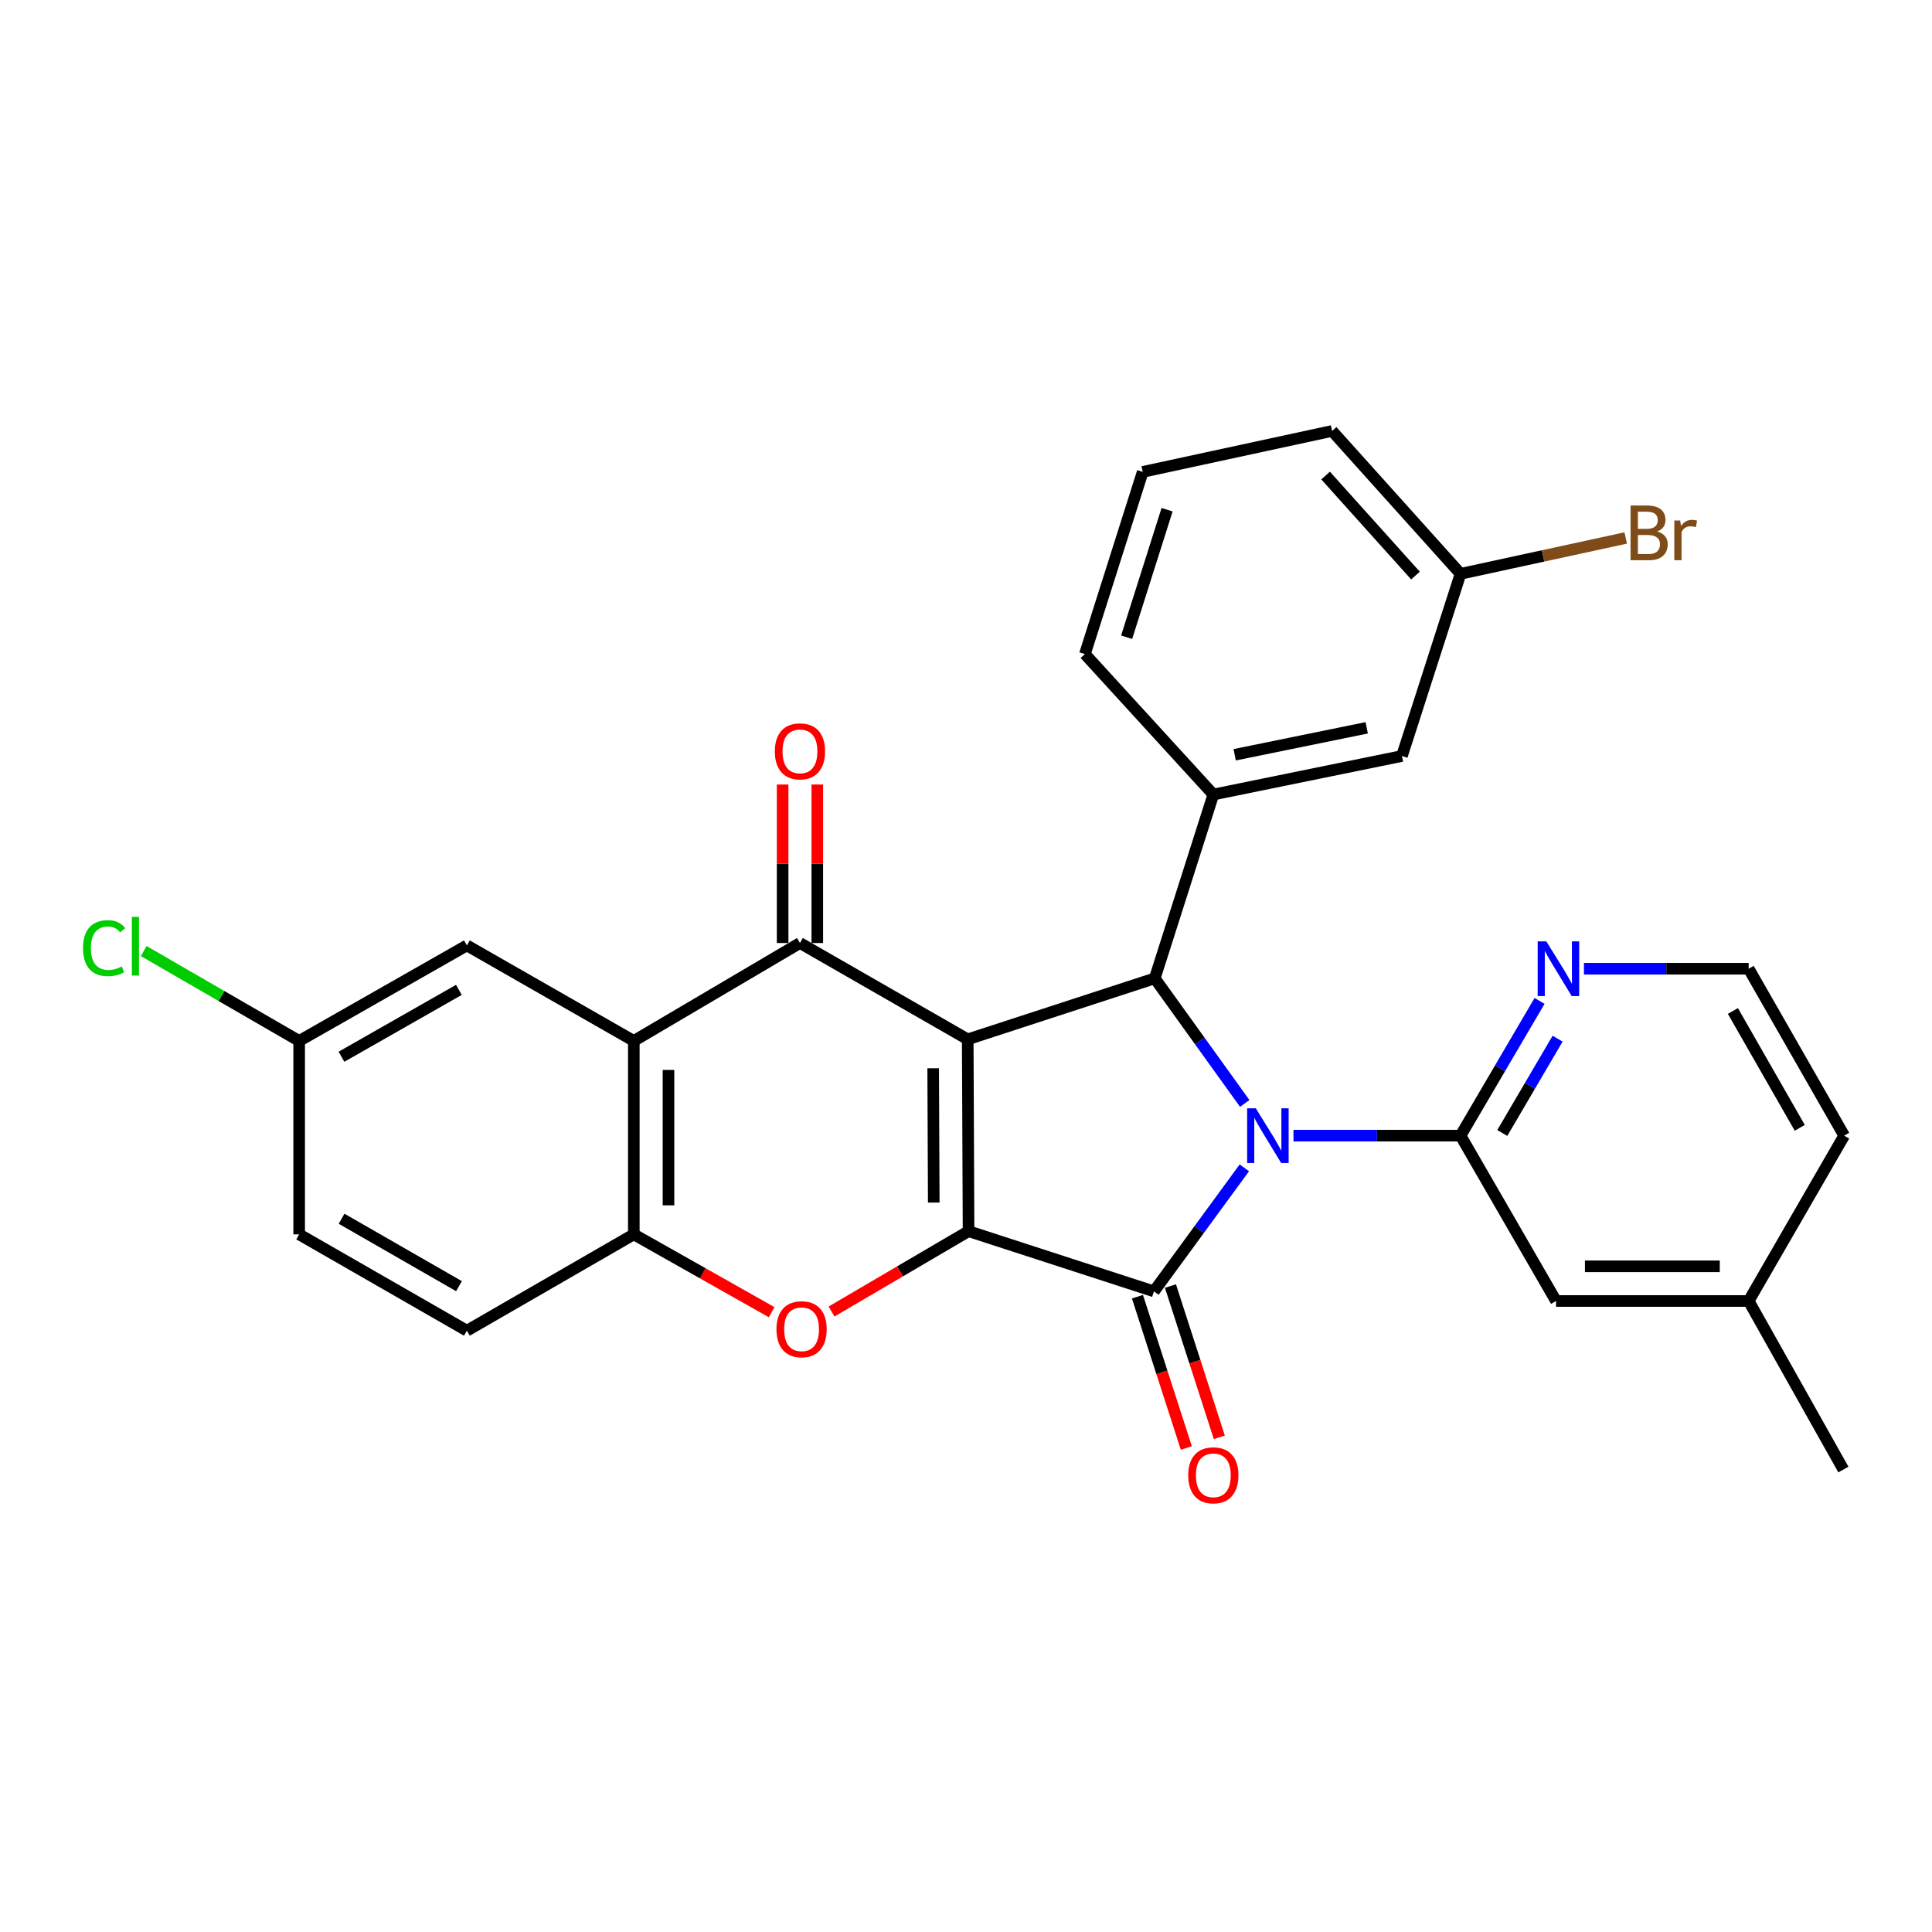 <?xml version='1.0' encoding='iso-8859-1'?>
<svg version='1.1' baseProfile='full'
              xmlns='http://www.w3.org/2000/svg'
                      xmlns:rdkit='http://www.rdkit.org/xml'
                      xmlns:xlink='http://www.w3.org/1999/xlink'
                  xml:space='preserve'
width='1000px' height='1000px' viewBox='0 0 1000 1000'>
<!-- END OF HEADER -->
<rect style='opacity:1.0;fill:#FFFFFF;stroke:none' width='1000' height='1000' x='0' y='0'> </rect>
<path class='bond-1' d='M 500.893,537.96 L 501.322,637.259' style='fill:none;fill-rule:evenodd;stroke:#000000;stroke-width:6px;stroke-linecap:butt;stroke-linejoin:miter;stroke-opacity:1' />
<path class='bond-1' d='M 483.012,552.932 L 483.312,622.441' style='fill:none;fill-rule:evenodd;stroke:#000000;stroke-width:6px;stroke-linecap:butt;stroke-linejoin:miter;stroke-opacity:1' />
<path class='bond-3' d='M 500.893,537.96 L 597.699,506.396' style='fill:none;fill-rule:evenodd;stroke:#000000;stroke-width:6px;stroke-linecap:butt;stroke-linejoin:miter;stroke-opacity:1' />
<path class='bond-4' d='M 500.893,537.96 L 414.057,488.101' style='fill:none;fill-rule:evenodd;stroke:#000000;stroke-width:6px;stroke-linecap:butt;stroke-linejoin:miter;stroke-opacity:1' />
<path class='bond-0' d='M 644.272,571.141 L 620.986,538.769' style='fill:none;fill-rule:evenodd;stroke:#0000FF;stroke-width:6px;stroke-linecap:butt;stroke-linejoin:miter;stroke-opacity:1' />
<path class='bond-0' d='M 620.986,538.769 L 597.699,506.396' style='fill:none;fill-rule:evenodd;stroke:#000000;stroke-width:6px;stroke-linecap:butt;stroke-linejoin:miter;stroke-opacity:1' />
<path class='bond-5' d='M 669.494,587.809 L 712.731,587.809' style='fill:none;fill-rule:evenodd;stroke:#0000FF;stroke-width:6px;stroke-linecap:butt;stroke-linejoin:miter;stroke-opacity:1' />
<path class='bond-5' d='M 712.731,587.809 L 755.969,587.809' style='fill:none;fill-rule:evenodd;stroke:#000000;stroke-width:6px;stroke-linecap:butt;stroke-linejoin:miter;stroke-opacity:1' />
<path class='bond-29' d='M 644.073,604.466 L 620.677,636.44' style='fill:none;fill-rule:evenodd;stroke:#0000FF;stroke-width:6px;stroke-linecap:butt;stroke-linejoin:miter;stroke-opacity:1' />
<path class='bond-29' d='M 620.677,636.44 L 597.28,668.414' style='fill:none;fill-rule:evenodd;stroke:#000000;stroke-width:6px;stroke-linecap:butt;stroke-linejoin:miter;stroke-opacity:1' />
<path class='bond-2' d='M 501.322,637.259 L 597.28,668.414' style='fill:none;fill-rule:evenodd;stroke:#000000;stroke-width:6px;stroke-linecap:butt;stroke-linejoin:miter;stroke-opacity:1' />
<path class='bond-6' d='M 501.322,637.259 L 465.86,658.051' style='fill:none;fill-rule:evenodd;stroke:#000000;stroke-width:6px;stroke-linecap:butt;stroke-linejoin:miter;stroke-opacity:1' />
<path class='bond-6' d='M 465.86,658.051 L 430.399,678.844' style='fill:none;fill-rule:evenodd;stroke:#FF0000;stroke-width:6px;stroke-linecap:butt;stroke-linejoin:miter;stroke-opacity:1' />
<path class='bond-11' d='M 588.742,671.173 L 601.393,710.324' style='fill:none;fill-rule:evenodd;stroke:#000000;stroke-width:6px;stroke-linecap:butt;stroke-linejoin:miter;stroke-opacity:1' />
<path class='bond-11' d='M 601.393,710.324 L 614.044,749.475' style='fill:none;fill-rule:evenodd;stroke:#FF0000;stroke-width:6px;stroke-linecap:butt;stroke-linejoin:miter;stroke-opacity:1' />
<path class='bond-11' d='M 605.818,665.655 L 618.469,704.806' style='fill:none;fill-rule:evenodd;stroke:#000000;stroke-width:6px;stroke-linecap:butt;stroke-linejoin:miter;stroke-opacity:1' />
<path class='bond-11' d='M 618.469,704.806 L 631.12,743.957' style='fill:none;fill-rule:evenodd;stroke:#FF0000;stroke-width:6px;stroke-linecap:butt;stroke-linejoin:miter;stroke-opacity:1' />
<path class='bond-9' d='M 597.699,506.396 L 628.017,411.245' style='fill:none;fill-rule:evenodd;stroke:#000000;stroke-width:6px;stroke-linecap:butt;stroke-linejoin:miter;stroke-opacity:1' />
<path class='bond-7' d='M 414.057,488.101 L 328.058,538.788' style='fill:none;fill-rule:evenodd;stroke:#000000;stroke-width:6px;stroke-linecap:butt;stroke-linejoin:miter;stroke-opacity:1' />
<path class='bond-12' d='M 423.03,488.101 L 423.03,447.083' style='fill:none;fill-rule:evenodd;stroke:#000000;stroke-width:6px;stroke-linecap:butt;stroke-linejoin:miter;stroke-opacity:1' />
<path class='bond-12' d='M 423.03,447.083 L 423.03,406.065' style='fill:none;fill-rule:evenodd;stroke:#FF0000;stroke-width:6px;stroke-linecap:butt;stroke-linejoin:miter;stroke-opacity:1' />
<path class='bond-12' d='M 405.084,488.101 L 405.084,447.083' style='fill:none;fill-rule:evenodd;stroke:#000000;stroke-width:6px;stroke-linecap:butt;stroke-linejoin:miter;stroke-opacity:1' />
<path class='bond-12' d='M 405.084,447.083 L 405.084,406.065' style='fill:none;fill-rule:evenodd;stroke:#FF0000;stroke-width:6px;stroke-linecap:butt;stroke-linejoin:miter;stroke-opacity:1' />
<path class='bond-10' d='M 755.969,587.809 L 776.419,552.942' style='fill:none;fill-rule:evenodd;stroke:#000000;stroke-width:6px;stroke-linecap:butt;stroke-linejoin:miter;stroke-opacity:1' />
<path class='bond-10' d='M 776.419,552.942 L 796.87,518.075' style='fill:none;fill-rule:evenodd;stroke:#0000FF;stroke-width:6px;stroke-linecap:butt;stroke-linejoin:miter;stroke-opacity:1' />
<path class='bond-10' d='M 777.583,586.428 L 791.899,562.021' style='fill:none;fill-rule:evenodd;stroke:#000000;stroke-width:6px;stroke-linecap:butt;stroke-linejoin:miter;stroke-opacity:1' />
<path class='bond-10' d='M 791.899,562.021 L 806.214,537.614' style='fill:none;fill-rule:evenodd;stroke:#0000FF;stroke-width:6px;stroke-linecap:butt;stroke-linejoin:miter;stroke-opacity:1' />
<path class='bond-13' d='M 755.969,587.809 L 805.408,673.389' style='fill:none;fill-rule:evenodd;stroke:#000000;stroke-width:6px;stroke-linecap:butt;stroke-linejoin:miter;stroke-opacity:1' />
<path class='bond-30' d='M 399.401,679.187 L 363.73,659.045' style='fill:none;fill-rule:evenodd;stroke:#FF0000;stroke-width:6px;stroke-linecap:butt;stroke-linejoin:miter;stroke-opacity:1' />
<path class='bond-30' d='M 363.73,659.045 L 328.058,638.904' style='fill:none;fill-rule:evenodd;stroke:#000000;stroke-width:6px;stroke-linecap:butt;stroke-linejoin:miter;stroke-opacity:1' />
<path class='bond-8' d='M 328.058,538.788 L 328.058,638.904' style='fill:none;fill-rule:evenodd;stroke:#000000;stroke-width:6px;stroke-linecap:butt;stroke-linejoin:miter;stroke-opacity:1' />
<path class='bond-8' d='M 346.004,553.805 L 346.004,623.886' style='fill:none;fill-rule:evenodd;stroke:#000000;stroke-width:6px;stroke-linecap:butt;stroke-linejoin:miter;stroke-opacity:1' />
<path class='bond-14' d='M 328.058,538.788 L 241.66,489.348' style='fill:none;fill-rule:evenodd;stroke:#000000;stroke-width:6px;stroke-linecap:butt;stroke-linejoin:miter;stroke-opacity:1' />
<path class='bond-16' d='M 328.058,638.904 L 241.66,688.762' style='fill:none;fill-rule:evenodd;stroke:#000000;stroke-width:6px;stroke-linecap:butt;stroke-linejoin:miter;stroke-opacity:1' />
<path class='bond-15' d='M 628.017,411.245 L 725.641,391.305' style='fill:none;fill-rule:evenodd;stroke:#000000;stroke-width:6px;stroke-linecap:butt;stroke-linejoin:miter;stroke-opacity:1' />
<path class='bond-15' d='M 639.069,390.671 L 707.406,376.714' style='fill:none;fill-rule:evenodd;stroke:#000000;stroke-width:6px;stroke-linecap:butt;stroke-linejoin:miter;stroke-opacity:1' />
<path class='bond-24' d='M 628.017,411.245 L 561.549,338.546' style='fill:none;fill-rule:evenodd;stroke:#000000;stroke-width:6px;stroke-linecap:butt;stroke-linejoin:miter;stroke-opacity:1' />
<path class='bond-20' d='M 819.846,501.411 L 862.476,501.411' style='fill:none;fill-rule:evenodd;stroke:#0000FF;stroke-width:6px;stroke-linecap:butt;stroke-linejoin:miter;stroke-opacity:1' />
<path class='bond-20' d='M 862.476,501.411 L 905.106,501.411' style='fill:none;fill-rule:evenodd;stroke:#000000;stroke-width:6px;stroke-linecap:butt;stroke-linejoin:miter;stroke-opacity:1' />
<path class='bond-19' d='M 805.408,673.389 L 905.106,673.389' style='fill:none;fill-rule:evenodd;stroke:#000000;stroke-width:6px;stroke-linecap:butt;stroke-linejoin:miter;stroke-opacity:1' />
<path class='bond-19' d='M 820.363,655.443 L 890.151,655.443' style='fill:none;fill-rule:evenodd;stroke:#000000;stroke-width:6px;stroke-linecap:butt;stroke-linejoin:miter;stroke-opacity:1' />
<path class='bond-17' d='M 241.66,489.348 L 154.844,538.788' style='fill:none;fill-rule:evenodd;stroke:#000000;stroke-width:6px;stroke-linecap:butt;stroke-linejoin:miter;stroke-opacity:1' />
<path class='bond-17' d='M 237.518,512.358 L 176.747,546.966' style='fill:none;fill-rule:evenodd;stroke:#000000;stroke-width:6px;stroke-linecap:butt;stroke-linejoin:miter;stroke-opacity:1' />
<path class='bond-18' d='M 725.641,391.305 L 755.969,297.012' style='fill:none;fill-rule:evenodd;stroke:#000000;stroke-width:6px;stroke-linecap:butt;stroke-linejoin:miter;stroke-opacity:1' />
<path class='bond-31' d='M 241.66,688.762 L 154.844,638.904' style='fill:none;fill-rule:evenodd;stroke:#000000;stroke-width:6px;stroke-linecap:butt;stroke-linejoin:miter;stroke-opacity:1' />
<path class='bond-31' d='M 237.575,665.722 L 176.804,630.821' style='fill:none;fill-rule:evenodd;stroke:#000000;stroke-width:6px;stroke-linecap:butt;stroke-linejoin:miter;stroke-opacity:1' />
<path class='bond-21' d='M 154.844,538.788 L 154.844,638.904' style='fill:none;fill-rule:evenodd;stroke:#000000;stroke-width:6px;stroke-linecap:butt;stroke-linejoin:miter;stroke-opacity:1' />
<path class='bond-22' d='M 154.844,538.788 L 114.612,515.522' style='fill:none;fill-rule:evenodd;stroke:#000000;stroke-width:6px;stroke-linecap:butt;stroke-linejoin:miter;stroke-opacity:1' />
<path class='bond-22' d='M 114.612,515.522 L 74.379,492.256' style='fill:none;fill-rule:evenodd;stroke:#00CC00;stroke-width:6px;stroke-linecap:butt;stroke-linejoin:miter;stroke-opacity:1' />
<path class='bond-23' d='M 755.969,297.012 L 798.722,287.734' style='fill:none;fill-rule:evenodd;stroke:#000000;stroke-width:6px;stroke-linecap:butt;stroke-linejoin:miter;stroke-opacity:1' />
<path class='bond-23' d='M 798.722,287.734 L 841.475,278.456' style='fill:none;fill-rule:evenodd;stroke:#7F4C19;stroke-width:6px;stroke-linecap:butt;stroke-linejoin:miter;stroke-opacity:1' />
<path class='bond-32' d='M 755.969,297.012 L 689.5,223.056' style='fill:none;fill-rule:evenodd;stroke:#000000;stroke-width:6px;stroke-linecap:butt;stroke-linejoin:miter;stroke-opacity:1' />
<path class='bond-32' d='M 732.651,297.914 L 686.124,246.145' style='fill:none;fill-rule:evenodd;stroke:#000000;stroke-width:6px;stroke-linecap:butt;stroke-linejoin:miter;stroke-opacity:1' />
<path class='bond-26' d='M 905.106,673.389 L 954.545,587.809' style='fill:none;fill-rule:evenodd;stroke:#000000;stroke-width:6px;stroke-linecap:butt;stroke-linejoin:miter;stroke-opacity:1' />
<path class='bond-28' d='M 905.106,673.389 L 954.137,760.634' style='fill:none;fill-rule:evenodd;stroke:#000000;stroke-width:6px;stroke-linecap:butt;stroke-linejoin:miter;stroke-opacity:1' />
<path class='bond-33' d='M 905.106,501.411 L 954.545,587.809' style='fill:none;fill-rule:evenodd;stroke:#000000;stroke-width:6px;stroke-linecap:butt;stroke-linejoin:miter;stroke-opacity:1' />
<path class='bond-33' d='M 896.946,523.284 L 931.554,583.762' style='fill:none;fill-rule:evenodd;stroke:#000000;stroke-width:6px;stroke-linecap:butt;stroke-linejoin:miter;stroke-opacity:1' />
<path class='bond-25' d='M 561.549,338.546 L 591.468,244.252' style='fill:none;fill-rule:evenodd;stroke:#000000;stroke-width:6px;stroke-linecap:butt;stroke-linejoin:miter;stroke-opacity:1' />
<path class='bond-25' d='M 583.142,329.829 L 604.085,263.823' style='fill:none;fill-rule:evenodd;stroke:#000000;stroke-width:6px;stroke-linecap:butt;stroke-linejoin:miter;stroke-opacity:1' />
<path class='bond-27' d='M 591.468,244.252 L 689.5,223.056' style='fill:none;fill-rule:evenodd;stroke:#000000;stroke-width:6px;stroke-linecap:butt;stroke-linejoin:miter;stroke-opacity:1' />
<path  class='atom-1' d='M 650.001 573.649
L 659.281 588.649
Q 660.201 590.129, 661.681 592.809
Q 663.161 595.489, 663.241 595.649
L 663.241 573.649
L 667.001 573.649
L 667.001 601.969
L 663.121 601.969
L 653.161 585.569
Q 652.001 583.649, 650.761 581.449
Q 649.561 579.249, 649.201 578.569
L 649.201 601.969
L 645.521 601.969
L 645.521 573.649
L 650.001 573.649
' fill='#0000FF'/>
<path  class='atom-7' d='M 401.894 688.015
Q 401.894 681.215, 405.254 677.415
Q 408.614 673.615, 414.894 673.615
Q 421.174 673.615, 424.534 677.415
Q 427.894 681.215, 427.894 688.015
Q 427.894 694.895, 424.494 698.815
Q 421.094 702.695, 414.894 702.695
Q 408.654 702.695, 405.254 698.815
Q 401.894 694.935, 401.894 688.015
M 414.894 699.495
Q 419.214 699.495, 421.534 696.615
Q 423.894 693.695, 423.894 688.015
Q 423.894 682.455, 421.534 679.655
Q 419.214 676.815, 414.894 676.815
Q 410.574 676.815, 408.214 679.615
Q 405.894 682.415, 405.894 688.015
Q 405.894 693.735, 408.214 696.615
Q 410.574 699.495, 414.894 699.495
' fill='#FF0000'/>
<path  class='atom-11' d='M 800.385 487.251
L 809.665 502.251
Q 810.585 503.731, 812.065 506.411
Q 813.545 509.091, 813.625 509.251
L 813.625 487.251
L 817.385 487.251
L 817.385 515.571
L 813.505 515.571
L 803.545 499.171
Q 802.385 497.251, 801.145 495.051
Q 799.945 492.851, 799.585 492.171
L 799.585 515.571
L 795.905 515.571
L 795.905 487.251
L 800.385 487.251
' fill='#0000FF'/>
<path  class='atom-12' d='M 615.017 763.615
Q 615.017 756.815, 618.377 753.015
Q 621.737 749.215, 628.017 749.215
Q 634.297 749.215, 637.657 753.015
Q 641.017 756.815, 641.017 763.615
Q 641.017 770.495, 637.617 774.415
Q 634.217 778.295, 628.017 778.295
Q 621.777 778.295, 618.377 774.415
Q 615.017 770.535, 615.017 763.615
M 628.017 775.095
Q 632.337 775.095, 634.657 772.215
Q 637.017 769.295, 637.017 763.615
Q 637.017 758.055, 634.657 755.255
Q 632.337 752.415, 628.017 752.415
Q 623.697 752.415, 621.337 755.215
Q 619.017 758.015, 619.017 763.615
Q 619.017 769.335, 621.337 772.215
Q 623.697 775.095, 628.017 775.095
' fill='#FF0000'/>
<path  class='atom-13' d='M 401.057 388.903
Q 401.057 382.103, 404.417 378.303
Q 407.777 374.503, 414.057 374.503
Q 420.337 374.503, 423.697 378.303
Q 427.057 382.103, 427.057 388.903
Q 427.057 395.783, 423.657 399.703
Q 420.257 403.583, 414.057 403.583
Q 407.817 403.583, 404.417 399.703
Q 401.057 395.823, 401.057 388.903
M 414.057 400.383
Q 418.377 400.383, 420.697 397.503
Q 423.057 394.583, 423.057 388.903
Q 423.057 383.343, 420.697 380.543
Q 418.377 377.703, 414.057 377.703
Q 409.737 377.703, 407.377 380.503
Q 405.057 383.303, 405.057 388.903
Q 405.057 394.623, 407.377 397.503
Q 409.737 400.383, 414.057 400.383
' fill='#FF0000'/>
<path  class='atom-23' d='M 42.971 490.756
Q 42.971 483.716, 46.251 480.036
Q 49.571 476.316, 55.851 476.316
Q 61.691 476.316, 64.811 480.436
L 62.171 482.596
Q 59.891 479.596, 55.851 479.596
Q 51.571 479.596, 49.291 482.476
Q 47.051 485.316, 47.051 490.756
Q 47.051 496.356, 49.371 499.236
Q 51.731 502.116, 56.291 502.116
Q 59.411 502.116, 63.051 500.236
L 64.171 503.236
Q 62.691 504.196, 60.451 504.756
Q 58.211 505.316, 55.731 505.316
Q 49.571 505.316, 46.251 501.556
Q 42.971 497.796, 42.971 490.756
' fill='#00CC00'/>
<path  class='atom-23' d='M 68.251 474.596
L 71.931 474.596
L 71.931 504.956
L 68.251 504.956
L 68.251 474.596
' fill='#00CC00'/>
<path  class='atom-24' d='M 857.732 275.106
Q 860.452 275.866, 861.812 277.546
Q 863.212 279.186, 863.212 281.626
Q 863.212 285.546, 860.692 287.786
Q 858.212 289.986, 853.492 289.986
L 843.972 289.986
L 843.972 261.666
L 852.332 261.666
Q 857.172 261.666, 859.612 263.626
Q 862.052 265.586, 862.052 269.186
Q 862.052 273.466, 857.732 275.106
M 847.772 264.866
L 847.772 273.746
L 852.332 273.746
Q 855.132 273.746, 856.572 272.626
Q 858.052 271.466, 858.052 269.186
Q 858.052 264.866, 852.332 264.866
L 847.772 264.866
M 853.492 286.786
Q 856.252 286.786, 857.732 285.466
Q 859.212 284.146, 859.212 281.626
Q 859.212 279.306, 857.572 278.146
Q 855.972 276.946, 852.892 276.946
L 847.772 276.946
L 847.772 286.786
L 853.492 286.786
' fill='#7F4C19'/>
<path  class='atom-24' d='M 869.652 269.426
L 870.092 272.266
Q 872.252 269.066, 875.772 269.066
Q 876.892 269.066, 878.412 269.466
L 877.812 272.826
Q 876.092 272.426, 875.132 272.426
Q 873.452 272.426, 872.332 273.106
Q 871.252 273.746, 870.372 275.306
L 870.372 289.986
L 866.612 289.986
L 866.612 269.426
L 869.652 269.426
' fill='#7F4C19'/>
</svg>
